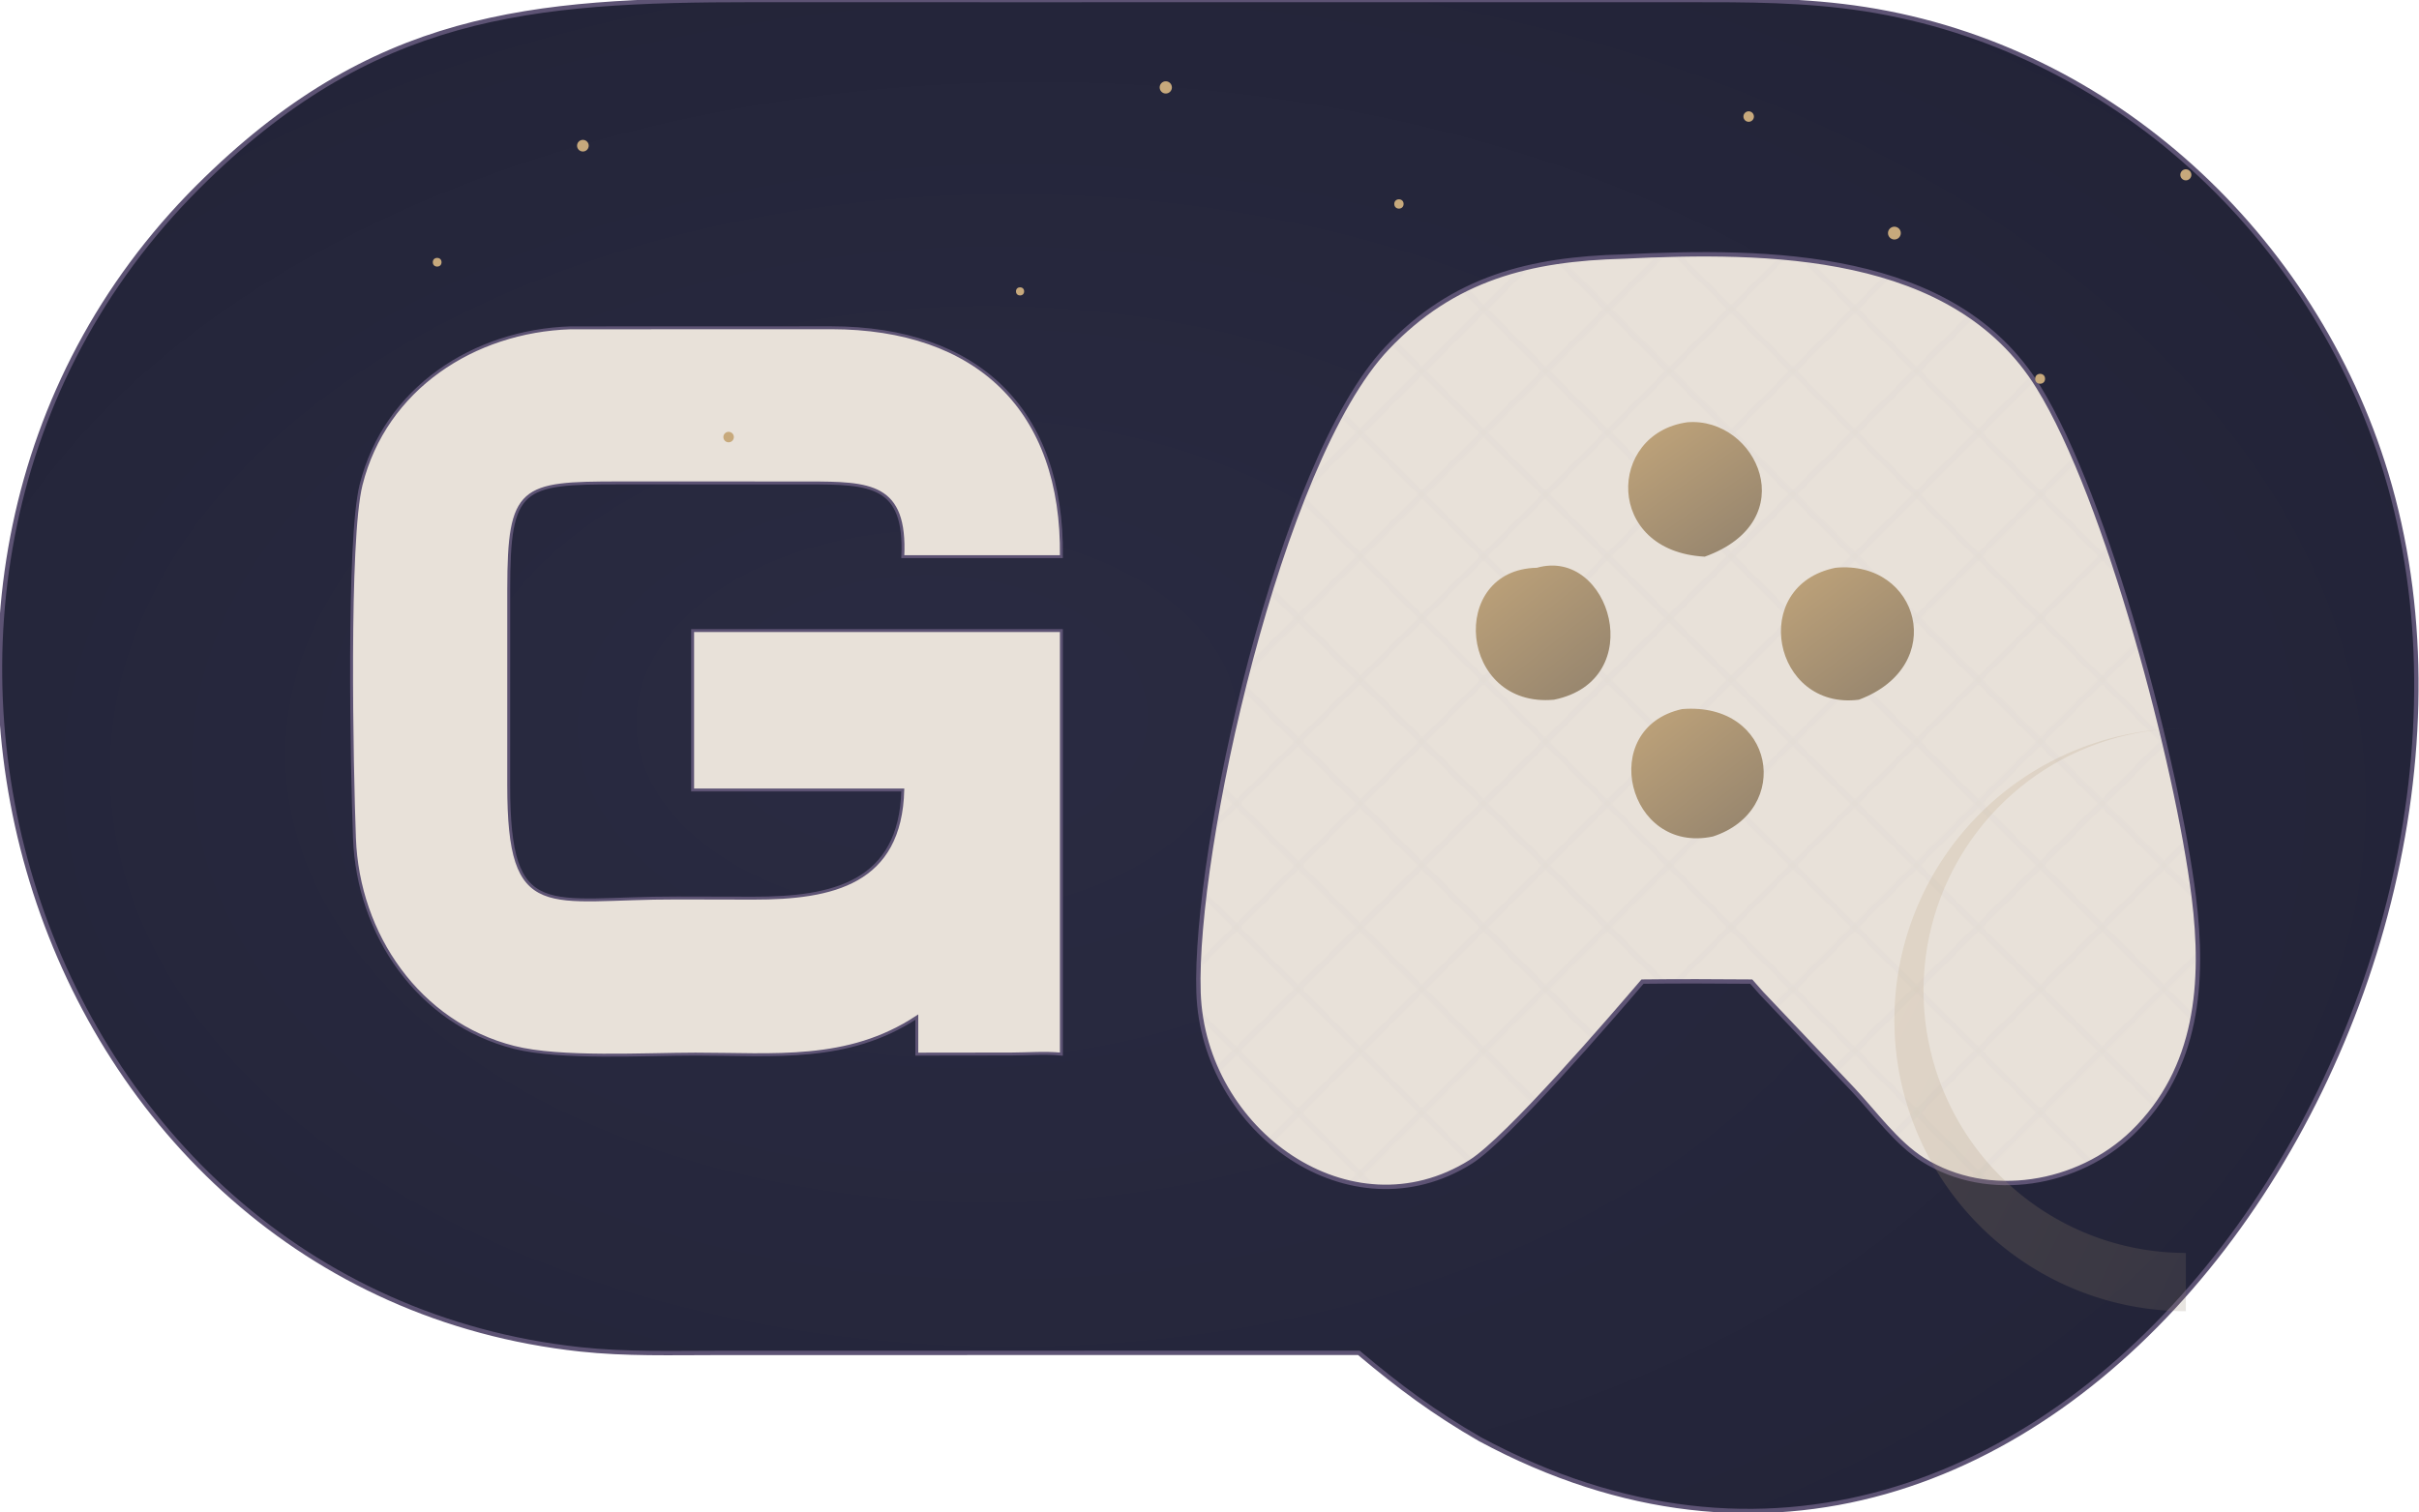 <svg width="830" height="519" viewBox="0 0 830 519" fill="none" xmlns="http://www.w3.org/2000/svg">
    <!-- Градиентные заливки -->
    <defs>
        <radialGradient id="owlBackground" cx="0.5" cy="0.5" r="0.8" fx="0.4" fy="0.4">
            <stop offset="0%" stop-color="#2A2B42" />
            <stop offset="100%" stop-color="#1F2033" />
        </radialGradient>

        <linearGradient id="accentGradient" x1="0" y1="0" x2="1" y2="1">
            <stop offset="0%" stop-color="#C7A97C" />
            <stop offset="100%" stop-color="#8B7D6B" />
        </linearGradient>

        <filter id="glow" x="-20%" y="-20%" width="140%" height="140%">
            <feGaussianBlur stdDeviation="8" result="blur" />
            <feComposite in="SourceGraphic" in2="blur" operator="over" />
        </filter>

        <!-- Анимация для глаз совы -->
        <filter id="eyeGlow" x="-50%" y="-50%" width="200%" height="200%">
            <feGaussianBlur stdDeviation="5" result="blur" />
            <feComposite in="SourceGraphic" in2="blur" operator="over" />
            <animate attributeName="stdDeviation"
                     values="3;5;3"
                     dur="3s"
                     repeatCount="indefinite" />
        </filter>

        <!-- Маска для текстуры -->
        <pattern id="featherPattern" patternUnits="userSpaceOnUse" width="30" height="30" patternTransform="rotate(45)">
            <path d="M0,15 L30,15 M15,0 L15,30" stroke="#5D5374" stroke-width="0.5" stroke-opacity="0.2" />
        </pattern>
    </defs>

    <!-- Фоновый контур -->
    <path d="M345.793 0.015L578.718 0.001C599.342 -0.007 619.459 -0.057 639.907 3.137C724.753 16.389 794.038 80.941 818.773 162.619C873.206 342.353 704.114 599.643 507.776 493.909C492.028 484.823 480.087 475.935 466.237 464.285L246.156 464.317C230.452 464.319 214.73 464.791 199.094 463.099C9.813 442.607 -66.607 198.369 67.996 64.081C127.734 4.483 181.594 0.007 258.34 0.001L345.793 0.015Z" fill="url(#owlBackground)" stroke="#5D5374" stroke-width="1.5" />

    <!-- Буква "E" (стилизованная как сова) -->
    <path d="M195.7 112.51L285.254 112.48C335.204 112.556 364.828 140.478 364.182 191.046H309.766C310.918 166.11 298.632 165.764 277.094 165.74L212.384 165.728C178.844 165.746 174.562 166.8 174.55 202.228L174.544 269.558C174.538 317.39 187.724 308.078 232.342 308.184L258.512 308.24C285.722 308.268 308.948 303.074 309.766 271.126H237.65V240.138V216.408H364.182V361.776C358.546 361.214 352.714 361.714 347.05 361.734L314.574 361.776V349.066C290.848 364.7 265.546 361.754 238.622 361.768C221.168 361.778 192.234 363.494 176.36 359.448C143.636 351.106 122.854 320.72 121.624 287.698C120.712 263.196 119.166 185.272 123.892 166.376C132.16 133.336 162.604 113.594 195.7 112.51Z" fill="#E8E1D9" stroke="#5D5374" stroke-width="1" filter="url(#glow)" />

    <!-- Сова (форма головы) -->
    <path d="M557.012 88.048C606.454 85.652 670.422 85.994 699.406 132.852C723.068 171.106 747.07 262.498 752.724 307.77C756.376 337.01 754.246 366.826 731.764 388.65C713.184 406.686 682.296 412.124 659.816 398.026C650.786 392.362 643.138 381.782 635.84 373.992L604.44 340.914L600.884 336.882C588.452 336.78 576.002 336.73 563.572 336.882C552.882 349.374 517.208 390.85 504.596 398.756C463.442 424.554 412.828 388.354 411.232 340.624C409.606 292.024 439.084 158.344 475.914 119.468C498.746 95.366 524.972 88.908 557.012 88.048Z" fill="#E8E1D9" stroke="#5D5374" stroke-width="1.5" />

    <!-- Текстура перьев для совы -->
    <path d="M557.012 88.048C606.454 85.652 670.422 85.994 699.406 132.852C723.068 171.106 747.07 262.498 752.724 307.77C756.376 337.01 754.246 366.826 731.764 388.65C713.184 406.686 682.296 412.124 659.816 398.026C650.786 392.362 643.138 381.782 635.84 373.992L604.44 340.914L600.884 336.882C588.452 336.78 576.002 336.73 563.572 336.882C552.882 349.374 517.208 390.85 504.596 398.756C463.442 424.554 412.828 388.354 411.232 340.624C409.606 292.024 439.084 158.344 475.914 119.468C498.746 95.366 524.972 88.908 557.012 88.048Z" fill="url(#featherPattern)" fill-opacity="0.3" />

    <!-- Глаза совы (с эффектом свечения) -->
    <path d="M577.135 243.357C609.005 240.769 615.273 278.139 587.705 287.091C558.355 293.341 547.823 249.879 577.135 243.357Z" fill="url(#accentGradient)" filter="url(#eyeGlow)" />

    <path d="M629.783 194.86C658.469 192.072 668.807 228.542 637.811 240.138C608.277 243.892 599.833 200.948 629.783 194.86Z" fill="url(#accentGradient)" filter="url(#eyeGlow)" />

    <path d="M579.006 144.916C602.822 143.05 619.216 178.698 584.938 191.046C550.502 189.252 551.37 148.704 579.006 144.916Z" fill="url(#accentGradient)" filter="url(#eyeGlow)" />

    <path d="M527.326 194.86C552.494 187.688 565.998 233.448 533.218 240.138C500.56 243.138 496.652 195.432 527.326 194.86Z" fill="url(#accentGradient)" filter="url(#eyeGlow)" />

    <!-- Дополнительные элементы -->
    <!-- Звездочки на ночном небе (фоне) -->
    <circle cx="150" cy="90" r="1.5" fill="#C7A97C" />
    <circle cx="200" cy="50" r="2" fill="#C7A97C" />
    <circle cx="250" cy="150" r="1.8" fill="#C7A97C" />
    <circle cx="650" cy="80" r="2.2" fill="#C7A97C" />
    <circle cx="700" cy="130" r="1.7" fill="#C7A97C" />
    <circle cx="750" cy="60" r="1.9" fill="#C7A97C" />
    <circle cx="400" cy="30" r="2.1" fill="#C7A97C" />
    <circle cx="480" cy="70" r="1.6" fill="#C7A97C" />
    <circle cx="350" cy="100" r="1.4" fill="#C7A97C" />
    <circle cx="600" cy="40" r="1.8" fill="#C7A97C" />

    <!-- Полумесяц -->
    <path d="M750 450 A 100 100 0 0 1 750 250 A 80 80 0 0 0 750 430 Z" fill="url(#accentGradient)" opacity="0.2" />
</svg>